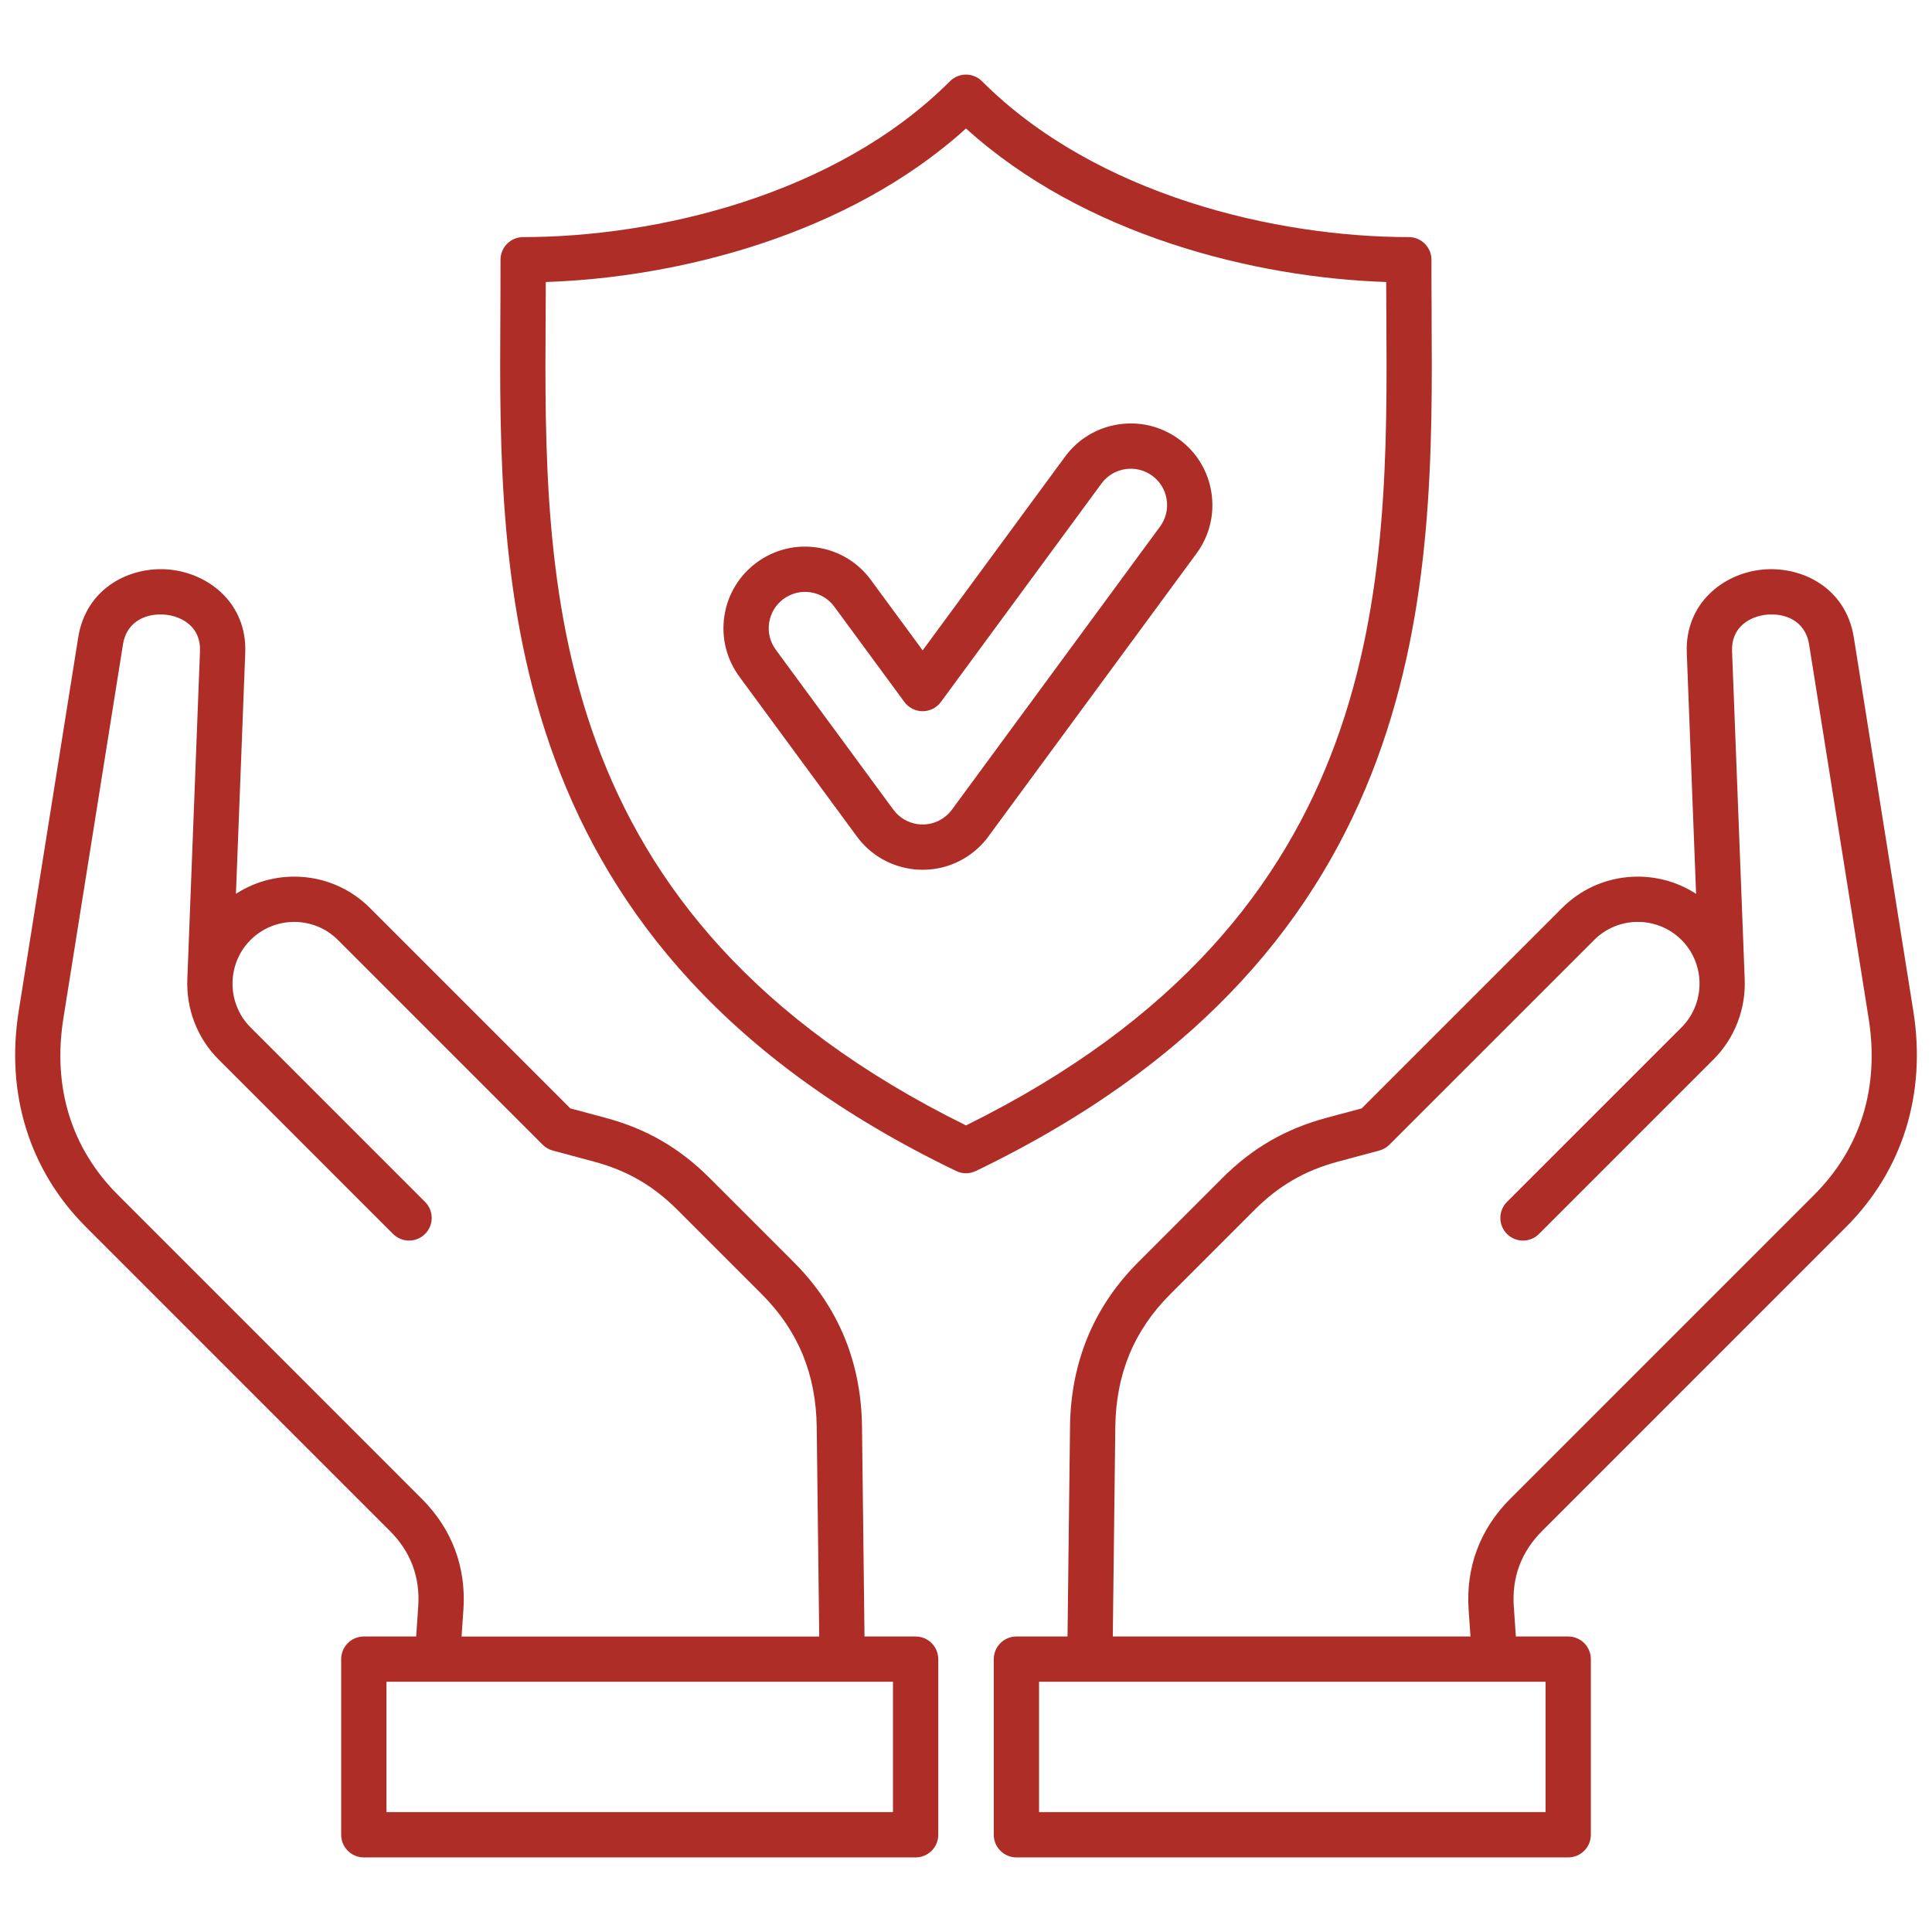 <svg width="64" height="64" viewBox="0 0 64 64" fill="none" xmlns="http://www.w3.org/2000/svg">
<path d="M39.056 14.551C38.474 14.124 37.76 13.949 37.046 14.059C36.333 14.169 35.704 14.55 35.278 15.132L30.564 21.544L28.85 19.213C28.423 18.63 27.795 18.249 27.081 18.139C26.367 18.029 25.653 18.204 25.071 18.631C24.488 19.058 24.107 19.686 23.997 20.4C23.887 21.113 24.062 21.827 24.489 22.41C24.489 22.41 24.489 22.41 24.489 22.411L28.383 27.707C28.81 28.289 29.438 28.67 30.152 28.78C30.291 28.802 30.431 28.812 30.569 28.812C31.14 28.812 31.693 28.632 32.162 28.289C32.399 28.115 32.605 27.906 32.773 27.667L39.639 18.33C40.066 17.747 40.24 17.033 40.13 16.32C40.02 15.606 39.639 14.977 39.056 14.551ZM38.429 17.442L31.56 26.785C31.557 26.789 31.553 26.794 31.55 26.799C31.475 26.906 31.383 27 31.275 27.079C31.016 27.269 30.698 27.347 30.38 27.298C30.062 27.249 29.783 27.079 29.592 26.819L25.698 21.522C25.508 21.263 25.43 20.945 25.479 20.628C25.528 20.31 25.698 20.03 25.957 19.84C26.217 19.65 26.534 19.573 26.852 19.621C27.17 19.67 27.45 19.84 27.64 20.1L29.959 23.254C30.101 23.446 30.325 23.56 30.564 23.56C30.802 23.56 31.026 23.446 31.168 23.254L36.487 16.019C36.677 15.76 36.957 15.59 37.274 15.541C37.592 15.493 37.91 15.57 38.169 15.76C38.429 15.95 38.599 16.23 38.647 16.548C38.696 16.866 38.619 17.183 38.429 17.442L38.429 17.442Z" fill="#AE2E27"/>
<path d="M61.41 21.115C61.148 19.47 59.686 18.741 58.377 18.869C57.087 18.997 55.814 19.984 55.877 21.626L56.185 29.609C54.811 28.717 52.95 28.873 51.747 30.077L45.107 36.717L43.953 37.026C42.59 37.392 41.49 38.026 40.492 39.024L37.707 41.81C36.232 43.284 35.472 45.118 35.446 47.259L35.363 54.211H33.67C33.256 54.211 32.92 54.547 32.92 54.961V60.779C32.92 61.193 33.256 61.529 33.67 61.529H51.949C52.363 61.529 52.699 61.193 52.699 60.779V54.961C52.699 54.762 52.62 54.571 52.48 54.431C52.339 54.29 52.148 54.211 51.949 54.211H50.215L50.147 53.222C50.079 52.248 50.395 51.404 51.086 50.714L61.156 40.643C63.027 38.772 63.818 36.234 63.382 33.498L61.41 21.115L61.41 21.115ZM51.199 55.711V60.029H34.42V55.711H51.199ZM60.096 39.582L50.025 49.653C49.028 50.65 48.553 51.92 48.65 53.326L48.712 54.211H36.863L36.946 47.277C36.967 45.517 37.563 44.075 38.768 42.87L41.553 40.085C42.368 39.27 43.228 38.773 44.341 38.475L45.689 38.114C45.816 38.08 45.932 38.013 46.025 37.92L52.808 31.138C53.606 30.339 54.905 30.34 55.703 31.138C56.057 31.492 56.268 31.965 56.296 32.47C56.328 33.054 56.112 33.624 55.703 34.033L49.92 39.815C49.628 40.108 49.628 40.583 49.92 40.876C50.067 41.022 50.259 41.096 50.451 41.096C50.643 41.096 50.835 41.022 50.981 40.876L56.764 35.093L56.766 35.091C57.47 34.386 57.844 33.407 57.794 32.405C57.794 32.403 57.794 32.401 57.794 32.399L57.377 21.568C57.346 20.764 57.976 20.416 58.525 20.362C59.091 20.306 59.798 20.532 59.929 21.351L61.901 33.734C62.264 36.016 61.64 38.038 60.096 39.582L60.096 39.582Z" fill="#AE2E27"/>
<path d="M47.425 10.436C47.421 9.811 47.417 9.2 47.419 8.607C47.42 8.407 47.341 8.216 47.2 8.075C47.06 7.934 46.868 7.854 46.669 7.854C42.33 7.854 36.337 6.498 32.53 2.691C32.237 2.398 31.762 2.398 31.469 2.691C27.662 6.498 21.669 7.854 17.33 7.854C17.131 7.854 16.939 7.934 16.799 8.075C16.658 8.216 16.579 8.407 16.58 8.607C16.582 9.2 16.578 9.811 16.575 10.436C16.523 19.308 16.452 31.457 31.674 38.791C31.777 38.841 31.888 38.866 32 38.866C32.111 38.866 32.222 38.841 32.325 38.791C47.547 31.457 47.476 19.307 47.424 10.436L47.425 10.436ZM32 37.281C17.959 30.348 18.023 19.32 18.075 10.445C18.077 10.072 18.079 9.704 18.08 9.342C22.441 9.198 28.092 7.796 32 4.256C35.907 7.796 41.558 9.198 45.919 9.342C45.92 9.704 45.922 10.072 45.925 10.445C45.977 19.32 46.04 30.348 32 37.281Z" fill="#AE2E27"/>
<path d="M30.331 54.211H28.638L28.555 47.259C28.529 45.118 27.769 43.284 26.294 41.81L23.508 39.024C22.511 38.026 21.411 37.391 20.048 37.026L18.894 36.717L12.254 30.077C11.051 28.873 9.19 28.717 7.816 29.609L8.124 21.626C8.187 19.984 6.914 18.997 5.624 18.869C4.315 18.741 2.853 19.47 2.591 21.115L0.619 33.498C0.183 36.234 0.974 38.772 2.845 40.643L12.915 50.714C13.606 51.404 13.922 52.248 13.854 53.222L13.786 54.211H12.052C11.853 54.211 11.662 54.29 11.521 54.431C11.381 54.571 11.302 54.762 11.302 54.961V60.779C11.302 61.193 11.638 61.529 12.052 61.529H30.331C30.745 61.529 31.081 61.193 31.081 60.779V54.961C31.081 54.547 30.745 54.211 30.331 54.211ZM3.905 39.582C2.361 38.038 1.737 36.016 2.1 33.734L4.073 21.351C4.203 20.532 4.91 20.307 5.477 20.362C6.026 20.416 6.656 20.765 6.625 21.568L6.207 32.399V32.405C6.157 33.408 6.531 34.386 7.236 35.092L7.238 35.093L13.02 40.876C13.167 41.022 13.359 41.096 13.551 41.096C13.743 41.096 13.934 41.022 14.081 40.876C14.374 40.583 14.374 40.108 14.081 39.815L8.299 34.033C7.889 33.624 7.673 33.054 7.706 32.47C7.734 31.965 7.944 31.492 8.299 31.138C9.097 30.34 10.396 30.34 11.194 31.138L17.976 37.92C18.069 38.013 18.185 38.08 18.312 38.114L19.66 38.476C20.773 38.774 21.633 39.27 22.448 40.085L25.234 42.871C26.438 44.076 27.034 45.517 27.055 47.278L27.138 54.212H15.29L15.351 53.326C15.448 51.92 14.973 50.65 13.976 49.654L3.906 39.583L3.905 39.582ZM29.581 60.029H12.802V55.711H27.897H29.581L29.581 60.029Z" fill="#AE2E27"/>
</svg>
